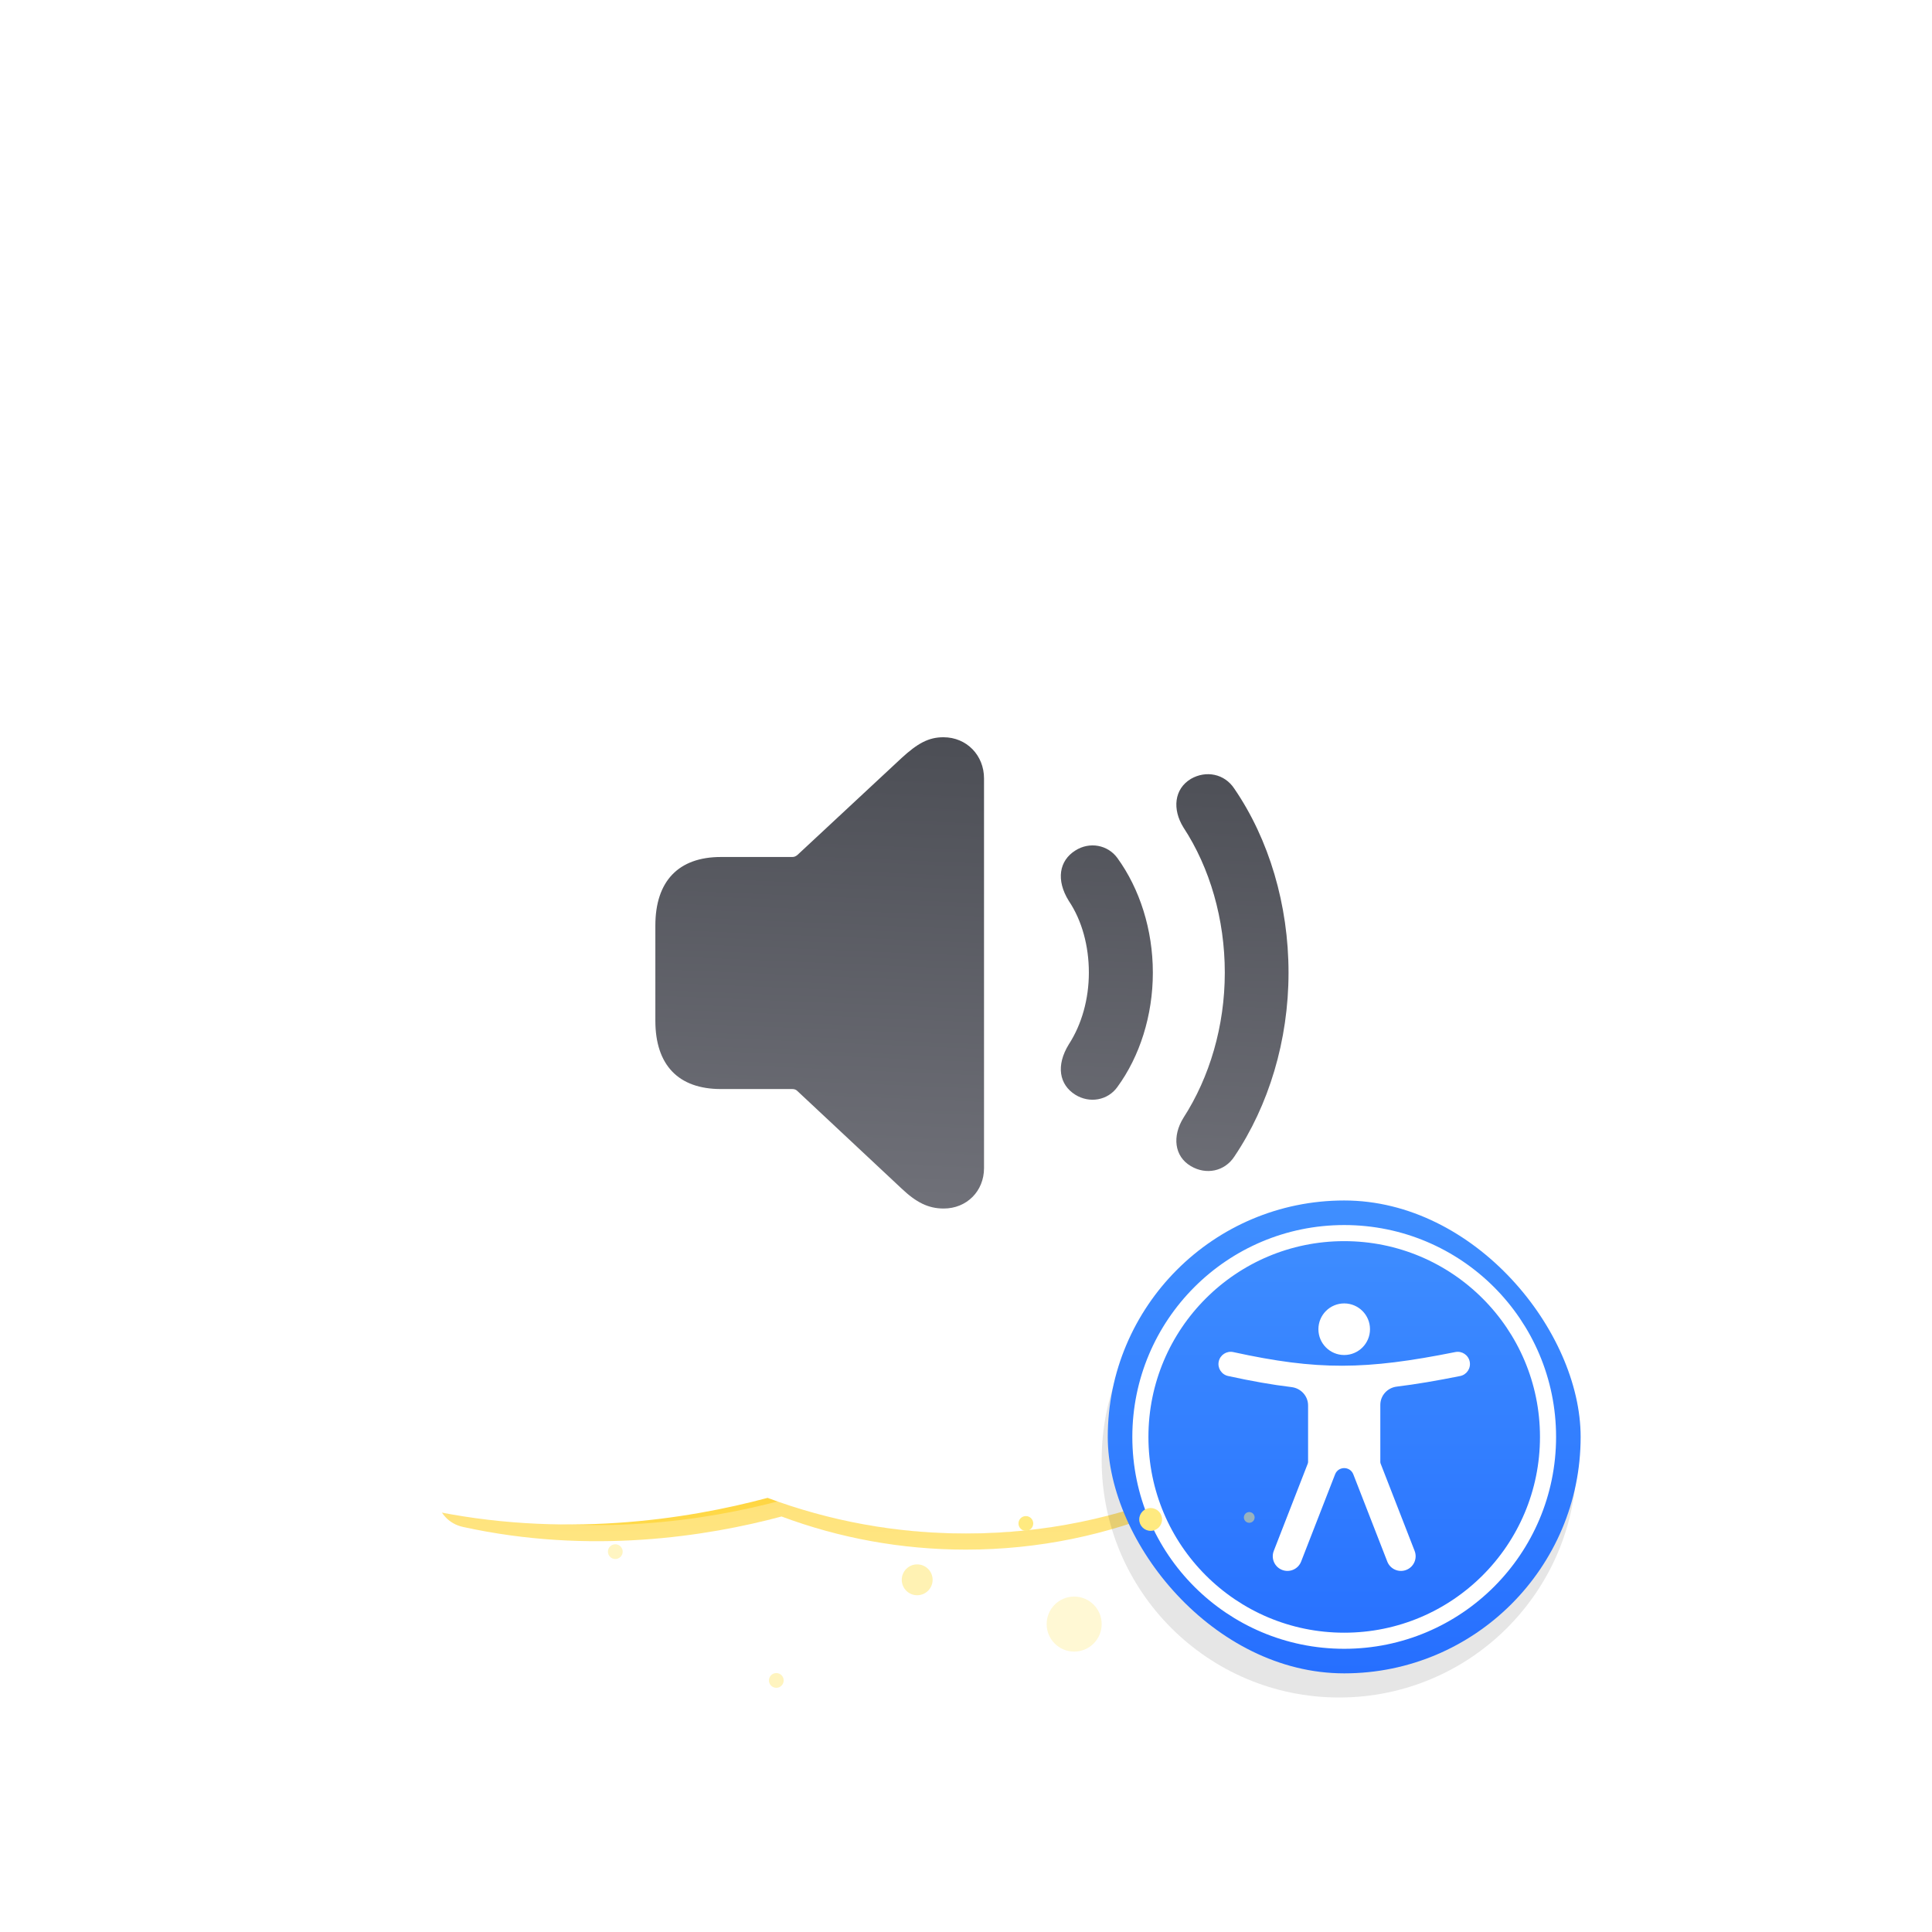 <svg width="480" height="480" viewBox="0 0 480 480" fill="none" xmlns="http://www.w3.org/2000/svg">
<path opacity="0.3" d="M240 420.001C339.411 420.001 420 339.412 420 240C420 140.589 339.411 60 240 60C140.588 60 59.999 140.589 59.999 240C59.999 339.412 140.588 420.001 240 420.001Z" stroke="white" stroke-width="47.97" stroke-linejoin="round"/>
<g filter="url(#filter0_f_804_10098)">
<path fill-rule="evenodd" clip-rule="evenodd" d="M239.975 381C312.324 381 370.975 322.349 370.975 250C370.975 177.651 312.324 119 239.975 119C167.625 119 108.974 177.651 108.974 250C108.974 273.852 115.349 296.215 126.487 315.478C126.927 328.183 123.797 343.915 110.939 359.075C106.201 364.662 107.86 373.787 115.014 375.36C146.674 382.322 175.676 377.727 194.174 372.77C208.43 378.091 223.863 381 239.975 381Z" fill="url(#paint0_linear_804_10098)"/>
</g>
<path opacity="0.7" fill-rule="evenodd" clip-rule="evenodd" d="M239.975 385C312.324 385 370.975 326.349 370.975 254C370.975 181.651 312.324 123 239.975 123C167.625 123 108.975 181.651 108.975 254C108.975 277.852 115.349 300.215 126.487 319.478C126.927 332.183 123.797 347.915 110.939 363.075C106.201 368.662 107.86 377.787 115.014 379.36C146.674 386.322 175.676 381.727 194.174 376.77C208.43 382.091 223.863 385 239.975 385Z" fill="url(#paint1_linear_804_10098)"/>
<path fill-rule="evenodd" clip-rule="evenodd" d="M240.002 381C317.874 381 381.002 317.872 381.002 240C381.002 162.128 317.874 99 240.002 99C162.13 99 99.002 162.128 99.002 240C99.002 265.672 105.863 289.742 117.851 310.476C118.325 324.152 114.956 341.084 101.117 357.401C96.017 363.414 97.802 373.237 105.503 374.93C139.579 382.423 170.794 377.477 190.704 372.142C206.049 377.869 222.66 381 240.002 381Z" fill="white"/>
<path d="M234.454 300.256C230.623 300.256 227.622 298.724 223.983 295.276L198.063 271.016C197.744 270.696 197.297 270.569 196.85 270.569H179.101C168.567 270.569 162.821 264.631 162.821 253.586V229.964C162.821 218.919 168.567 212.918 179.101 212.918H196.85C197.361 212.918 197.744 212.726 198.127 212.407L223.983 188.338C227.942 184.699 230.687 183.167 234.39 183.167C240.2 183.167 244.477 187.7 244.477 193.382V290.232C244.477 295.914 240.2 300.256 234.454 300.256ZM295.871 289.722C291.721 287.296 291.21 282.252 294.02 277.719C300.532 267.632 304.298 254.927 304.298 241.648C304.298 228.368 300.595 215.599 294.02 205.576C291.21 201.043 291.721 196 295.871 193.51C299.638 191.339 304.235 192.233 306.661 195.936C315.279 208.513 320.132 224.793 320.132 241.648C320.132 258.502 315.216 274.655 306.661 287.359C304.235 291.062 299.638 291.956 295.871 289.722ZM267.142 271.973C263.183 269.483 262.289 264.759 265.545 259.46C268.738 254.544 270.525 248.223 270.525 241.648C270.525 235.008 268.801 228.687 265.545 223.835C262.289 218.6 263.183 213.812 267.142 211.322C270.717 209.024 275.25 209.917 277.612 213.173C283.166 220.835 286.422 230.986 286.422 241.648C286.422 252.309 283.166 262.46 277.612 270.058C275.25 273.378 270.717 274.208 267.142 271.973Z" fill="url(#paint2_linear_804_10098)"/>
<circle opacity="0.1" cx="332.706" cy="362.741" r="59" fill="#030303"/>
<rect x="275.221" y="298.256" width="117.485" height="117.485" rx="58.743" fill="url(#paint3_linear_804_10098)"/>
<circle cx="333.964" cy="356.999" r="50.64" stroke="white" stroke-width="4"/>
<path fill-rule="evenodd" clip-rule="evenodd" d="M333.963 336.649C337.503 336.649 340.373 333.779 340.373 330.239C340.373 326.699 337.503 323.83 333.963 323.83C330.423 323.83 327.554 326.699 327.554 330.239C327.554 333.779 330.423 336.649 333.963 336.649ZM306.411 335.925C304.771 335.567 303.152 336.605 302.794 338.245C302.436 339.884 303.475 341.503 305.114 341.862C310.883 343.122 316.02 344.039 320.881 344.621C323.199 344.899 324.99 346.835 324.99 349.169V363.2C324.99 363.354 324.959 363.506 324.903 363.649V363.649L316.464 385.321C315.734 387.197 316.663 389.311 318.539 390.041C320.416 390.772 322.529 389.843 323.26 387.967L331.698 366.295C332.502 364.23 335.424 364.23 336.228 366.295L344.667 387.967C345.397 389.843 347.511 390.772 349.387 390.041C351.264 389.311 352.193 387.197 351.462 385.321L343.023 363.649V363.649C342.968 363.506 342.937 363.355 342.937 363.201V349.035C342.937 346.714 344.708 344.783 347.012 344.501C351.818 343.913 356.966 343.034 362.764 341.872C364.409 341.543 365.476 339.941 365.146 338.296C364.816 336.651 363.215 335.584 361.57 335.914C339.276 340.382 327.349 340.498 306.411 335.925Z" fill="white"/>
<g style="mix-blend-mode:screen" opacity="0.6">
<circle cx="227.873" cy="392.5" r="3.834" fill="#FFEA80"/>
</g>
<g style="mix-blend-mode:screen" opacity="0.34">
<circle cx="266.873" cy="403.5" r="6.834" fill="#FFEA80"/>
</g>
<g style="mix-blend-mode:screen">
<circle cx="254.873" cy="378.5" r="1.834" fill="#FFEA80"/>
</g>
<g style="mix-blend-mode:screen" opacity="0.48">
<circle cx="152.873" cy="385.5" r="1.834" fill="#FFEA80"/>
</g>
<g style="mix-blend-mode:screen" opacity="0.5">
<circle cx="192.873" cy="417.5" r="1.834" fill="#FFEA80"/>
</g>
<g style="mix-blend-mode:screen">
<circle cx="285.873" cy="377.5" r="2.834" fill="#FFEA80"/>
</g>
<g style="mix-blend-mode:screen" opacity="0.5">
<circle cx="310.373" cy="377" r="1.334" fill="#FFEA80"/>
</g>
<defs>
<filter id="filter0_f_804_10098" x="76.26" y="87" width="326.715" height="326" filterUnits="userSpaceOnUse" color-interpolation-filters="sRGB">
<feFlood flood-opacity="0" result="BackgroundImageFix"/>
<feBlend mode="normal" in="SourceGraphic" in2="BackgroundImageFix" result="shape"/>
<feGaussianBlur stdDeviation="16" result="effect1_foregroundBlur_804_10098"/>
</filter>
<linearGradient id="paint0_linear_804_10098" x1="270.073" y1="380.738" x2="270.22" y2="291" gradientUnits="userSpaceOnUse">
<stop stop-color="#FFDC4D"/>
<stop offset="1" stop-color="#FFAE00"/>
</linearGradient>
<linearGradient id="paint1_linear_804_10098" x1="270.073" y1="384.738" x2="270.22" y2="295" gradientUnits="userSpaceOnUse">
<stop stop-color="#FFDC4D"/>
<stop offset="1" stop-color="#FFAE00"/>
</linearGradient>
<linearGradient id="paint2_linear_804_10098" x1="241.476" y1="183.167" x2="236.552" y2="301.445" gradientUnits="userSpaceOnUse">
<stop stop-color="#4C4E55"/>
<stop offset="1" stop-color="#707179"/>
</linearGradient>
<linearGradient id="paint3_linear_804_10098" x1="333.964" y1="298.256" x2="333.964" y2="415.741" gradientUnits="userSpaceOnUse">
<stop stop-color="#408FFF"/>
<stop offset="1" stop-color="#266FFF"/>
</linearGradient>
</defs>
</svg>
